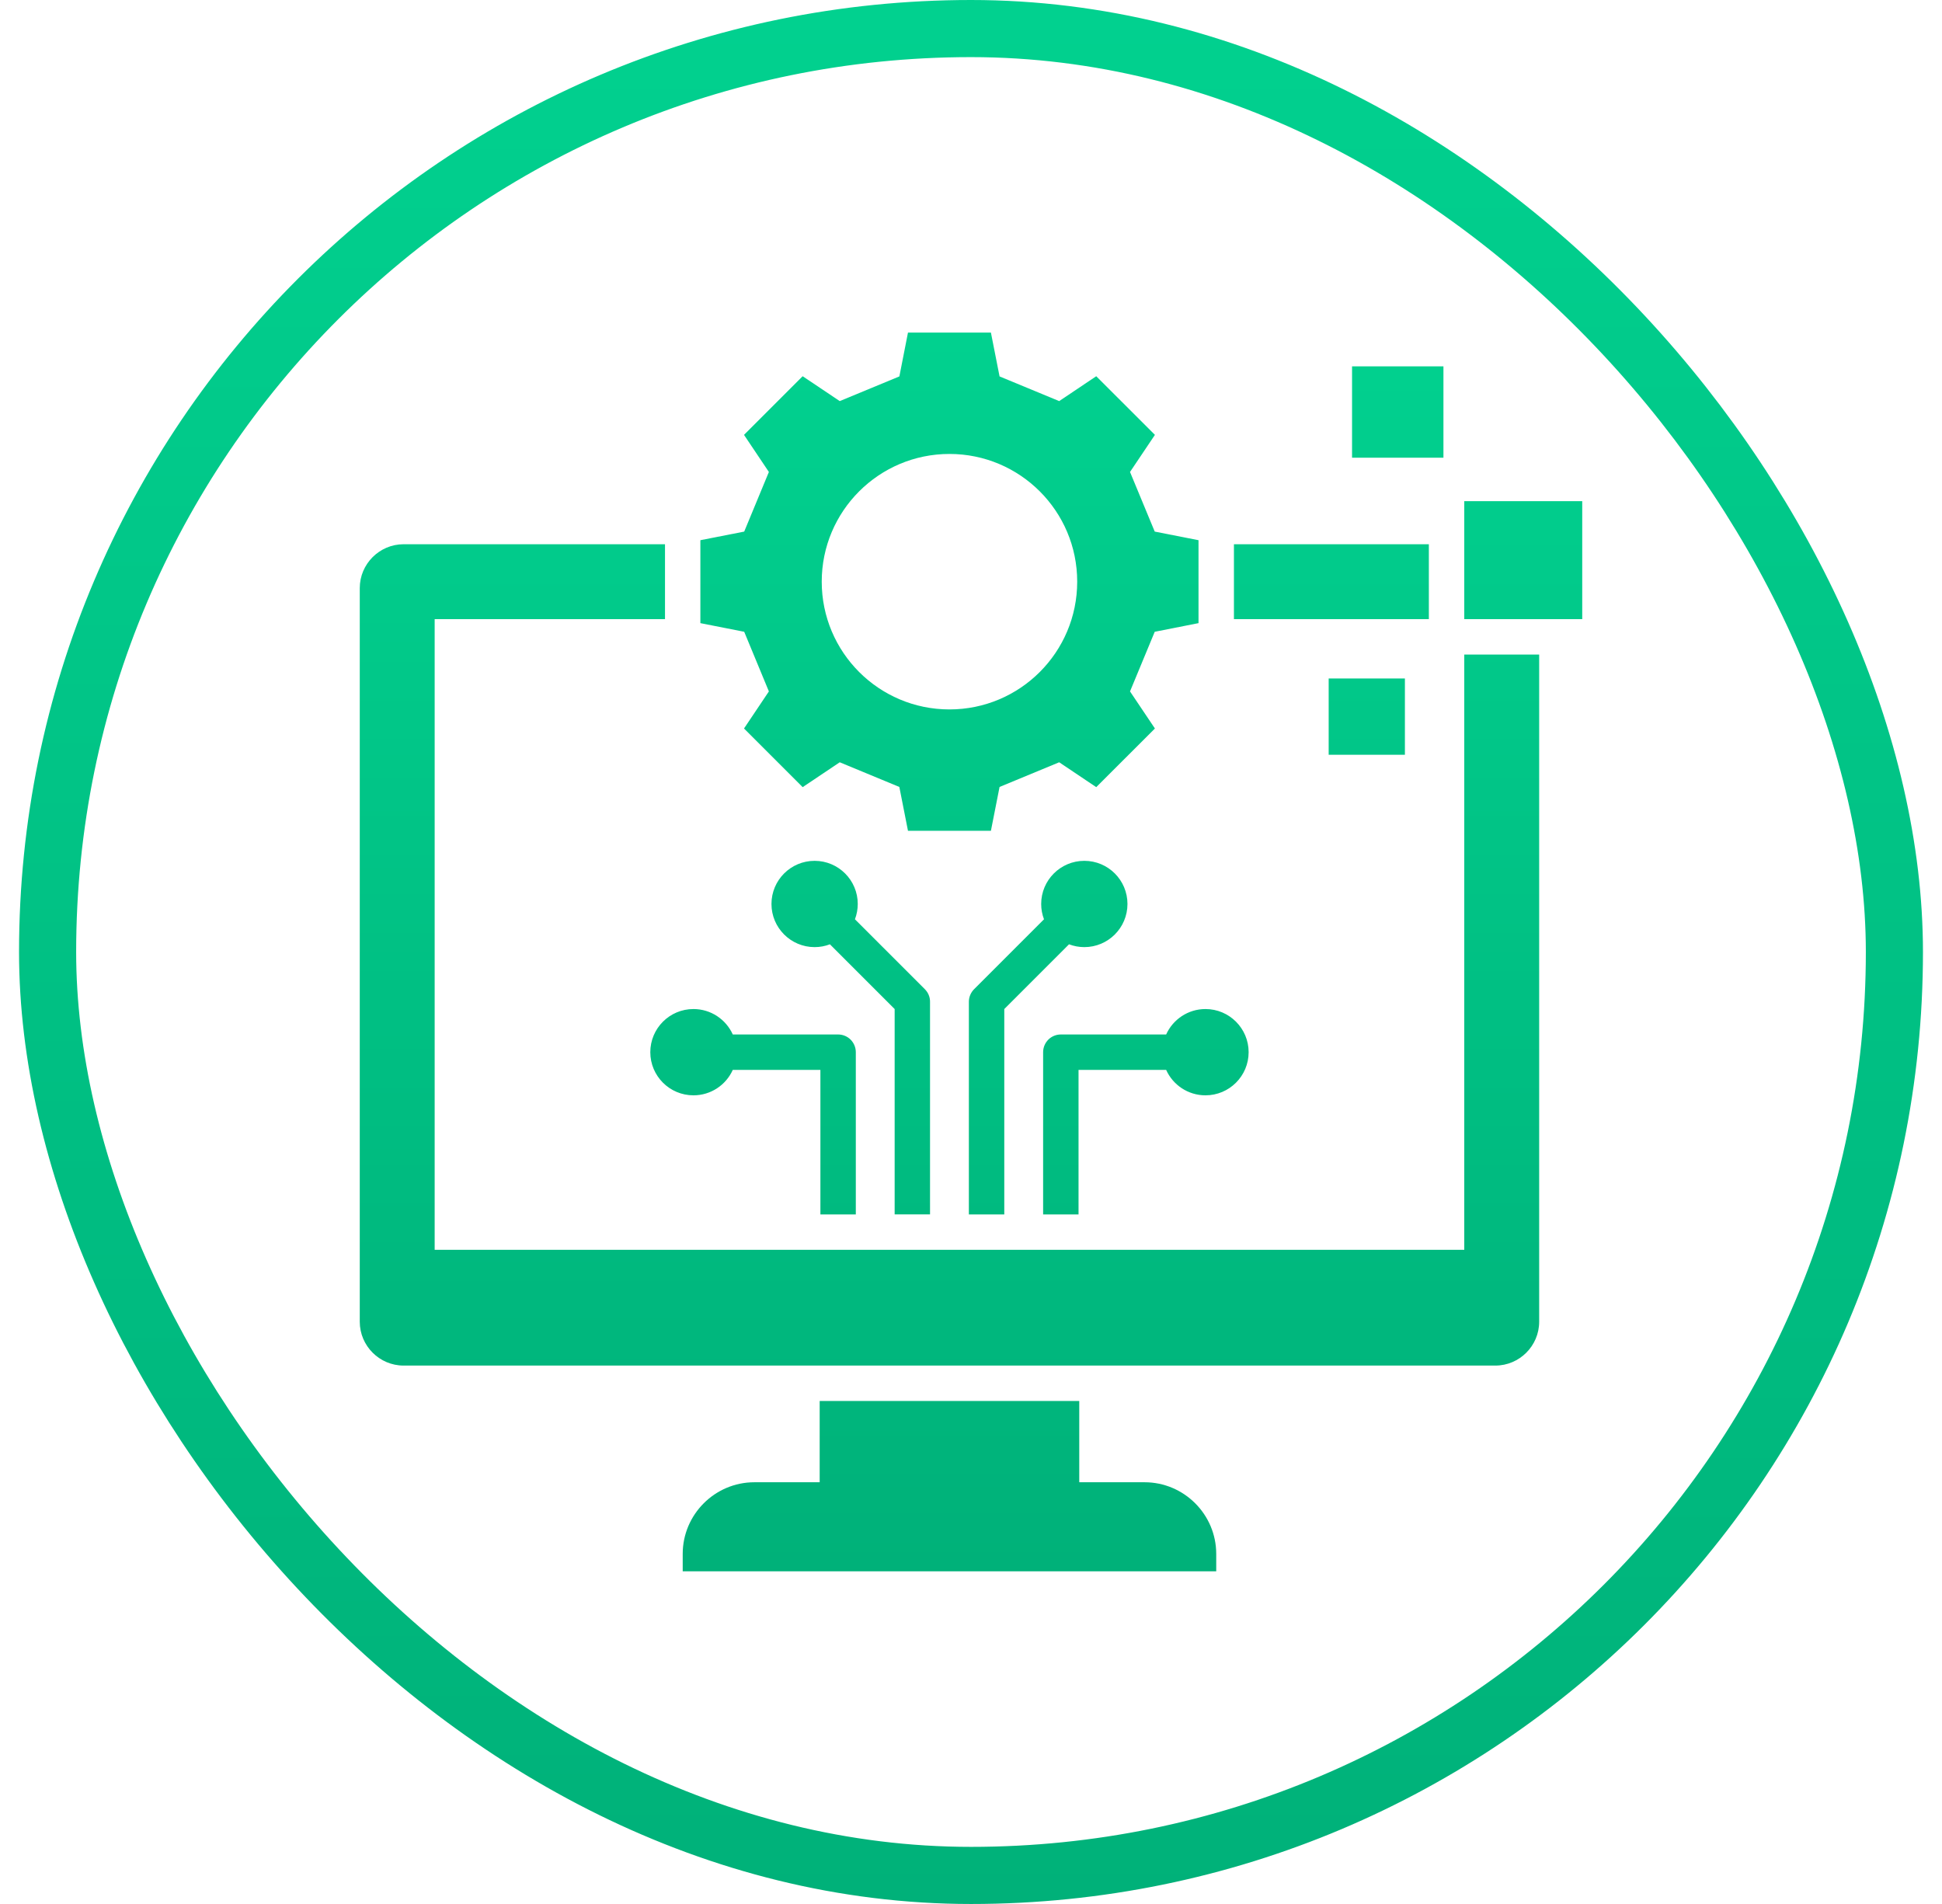 <svg width="51" height="50" viewBox="0 0 51 50" fill="none" xmlns="http://www.w3.org/2000/svg">
<rect x="1.25" y="0.75" width="48.5" height="48.5" rx="24.25" stroke="url(#paint0_linear_17427_9539)" stroke-width="1.5"/>
<path fill-rule="evenodd" clip-rule="evenodd" d="M31.94 40.807V41.264H17.929V40.807C17.929 39.771 18.774 38.925 19.811 38.925H21.526V36.791H28.343V38.925H30.058C31.095 38.925 31.94 39.771 31.94 40.807ZM38.454 32.821H11.415V16.259H17.464V14.292H10.599C9.966 14.292 9.448 14.81 9.448 15.443V34.71C9.448 35.343 9.966 35.861 10.599 35.861H39.27C39.903 35.861 40.421 35.343 40.421 34.71V17.189H38.454V32.821ZM37.524 14.292H32.405V16.259H37.524V14.292ZM30.625 27.166H27.859C27.736 27.166 27.617 27.215 27.53 27.302C27.443 27.39 27.394 27.508 27.394 27.631V31.892H28.324V28.096H30.625C30.802 28.49 31.198 28.764 31.658 28.764C32.283 28.764 32.791 28.257 32.791 27.631C32.791 27.006 32.283 26.498 31.658 26.498C31.198 26.498 30.802 26.773 30.625 27.166V27.166ZM25.444 26.305V31.892H26.374V26.498L28.074 24.798C28.203 24.847 28.339 24.872 28.476 24.872C29.102 24.872 29.609 24.364 29.609 23.739C29.609 23.113 29.102 22.606 28.476 22.606C27.851 22.606 27.343 23.113 27.343 23.739C27.343 23.88 27.369 24.016 27.417 24.141L25.584 25.974C25.54 26.017 25.505 26.069 25.481 26.126C25.457 26.183 25.444 26.244 25.444 26.306V26.305ZM17.078 27.631C17.078 28.257 17.585 28.764 18.211 28.764C18.671 28.764 19.067 28.49 19.244 28.096H21.545V31.892H22.475V27.631C22.475 27.508 22.426 27.39 22.339 27.302C22.252 27.215 22.133 27.166 22.01 27.166H19.244C19.067 26.773 18.671 26.498 18.211 26.498C17.585 26.498 17.078 27.006 17.078 27.631V27.631ZM24.424 31.892V26.305C24.425 26.244 24.412 26.183 24.388 26.125C24.364 26.069 24.329 26.017 24.285 25.974L22.452 24.141C22.501 24.012 22.526 23.876 22.526 23.739C22.526 23.113 22.018 22.606 21.393 22.606C20.767 22.606 20.26 23.113 20.26 23.739C20.26 24.364 20.767 24.872 21.393 24.872C21.535 24.872 21.67 24.846 21.795 24.798L23.495 26.498V31.891H24.425L24.424 31.892ZM37.907 9.62H35.507V12.02H37.907V9.62ZM36.895 19.82V17.818H34.893V19.82H36.895ZM38.454 13.161V16.259H41.552V13.161H38.454ZM19.544 16.591L18.393 16.364V14.186L19.544 13.96L20.192 12.394L19.539 11.42L21.079 9.88L22.053 10.533L23.619 9.885L23.845 8.734H26.023L26.25 9.885L27.816 10.533L28.789 9.88L30.33 11.42L29.676 12.394L30.325 13.96L31.475 14.186V16.364L30.325 16.591L29.676 18.157L30.33 19.131L28.789 20.671L27.816 20.018L26.25 20.666L26.023 21.817H23.845L23.618 20.666L22.053 20.018L21.079 20.671L19.539 19.131L20.192 18.157L19.544 16.591L19.544 16.591ZM21.58 15.275C21.58 17.128 23.082 18.63 24.934 18.63C26.787 18.63 28.289 17.128 28.289 15.275C28.289 13.423 26.787 11.921 24.934 11.921C23.082 11.921 21.58 13.423 21.58 15.275Z" fill="url(#paint1_linear_17427_9539)"/>
<defs>
<linearGradient id="paint0_linear_17427_9539" x1="25.5" y1="0" x2="25.5" y2="50" gradientUnits="userSpaceOnUse">
<stop stop-color="#01D18F"/>
<stop offset="1" stop-color="#00B179"/>
</linearGradient>
<linearGradient id="paint1_linear_17427_9539" x1="25.5" y1="8.734" x2="25.5" y2="41.264" gradientUnits="userSpaceOnUse">
<stop stop-color="#01D18F"/>
<stop offset="1" stop-color="#00B179"/>
</linearGradient>
</defs>
</svg>
